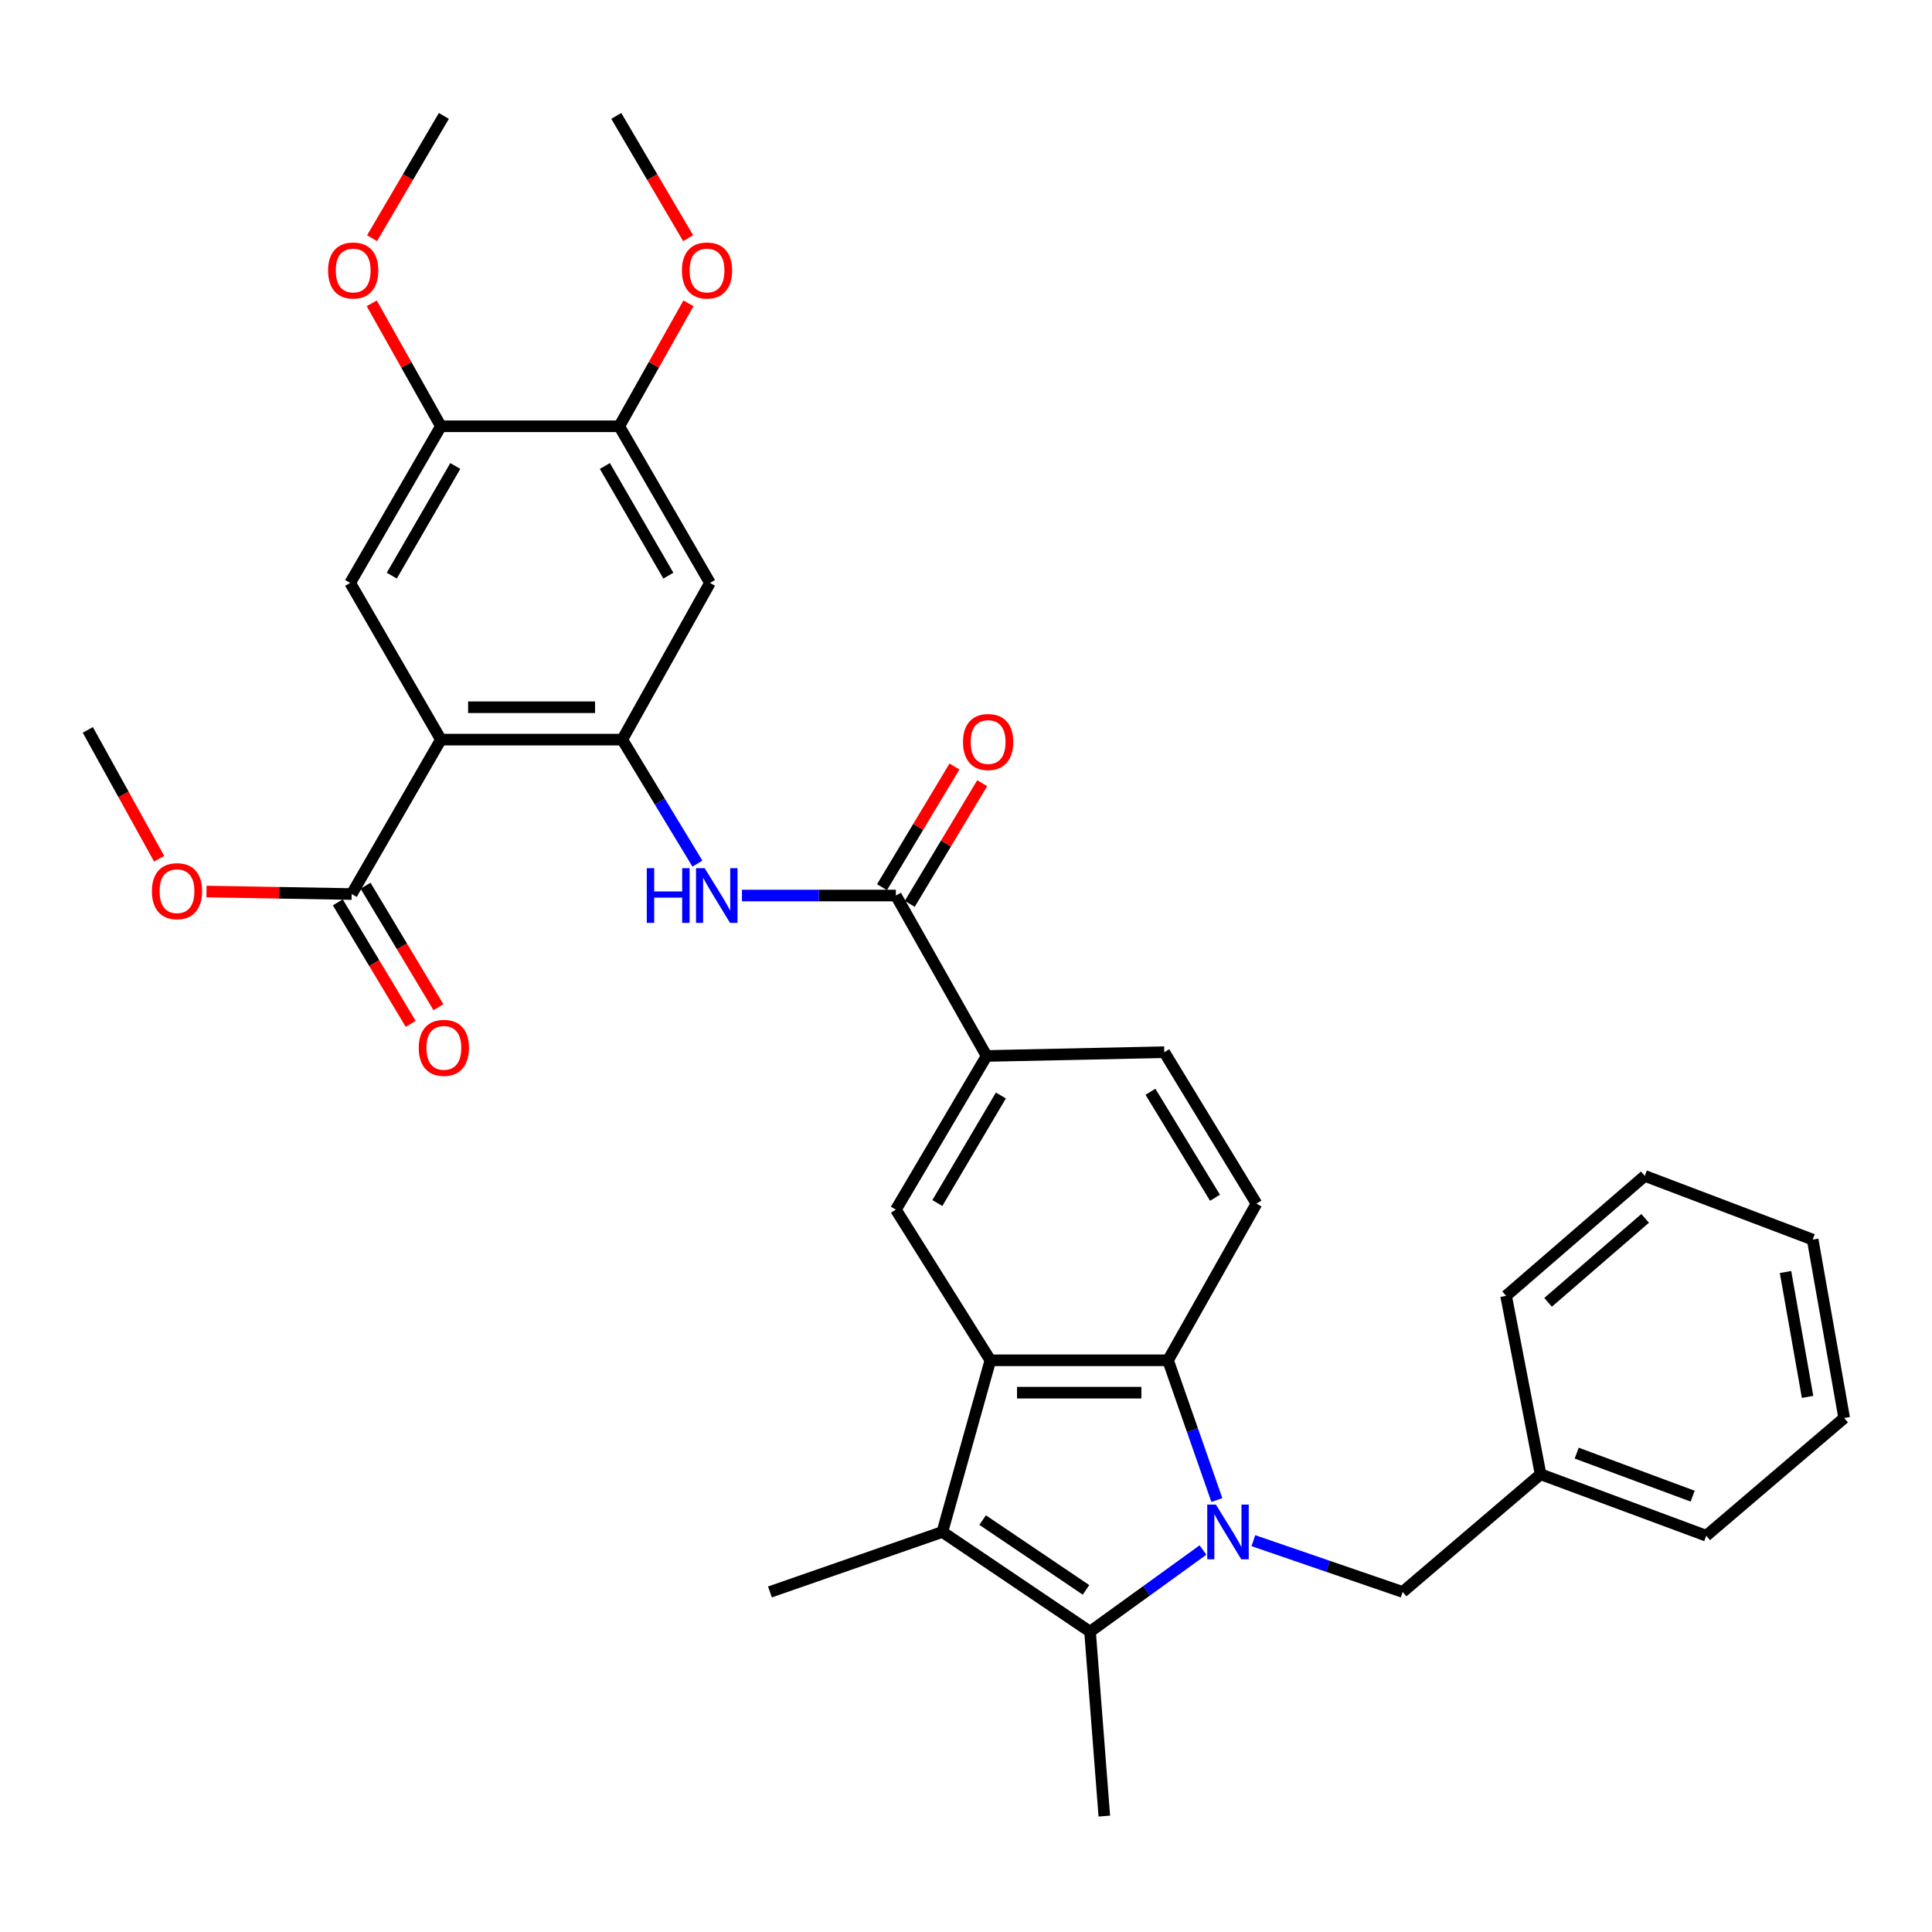 <?xml version='1.0' encoding='iso-8859-1'?>
<svg version='1.1' baseProfile='full'
              xmlns='http://www.w3.org/2000/svg'
                      xmlns:rdkit='http://www.rdkit.org/xml'
                      xmlns:xlink='http://www.w3.org/1999/xlink'
                  xml:space='preserve'
width='1000px' height='1000px' viewBox='0 0 1000 1000'>
<!-- END OF HEADER -->
<rect style='opacity:1.0;fill:#FFFFFF;stroke:none' width='1000' height='1000' x='0' y='0'> </rect>
<path class='bond-0' d='M 622.666,802.291 L 593.436,823.419' style='fill:none;fill-rule:evenodd;stroke:#0000FF;stroke-width:6px;stroke-linecap:butt;stroke-linejoin:miter;stroke-opacity:1' />
<path class='bond-0' d='M 593.436,823.419 L 564.206,844.547' style='fill:none;fill-rule:evenodd;stroke:#000000;stroke-width:6px;stroke-linecap:butt;stroke-linejoin:miter;stroke-opacity:1' />
<path class='bond-3' d='M 629.84,776.423 L 617.206,740.255' style='fill:none;fill-rule:evenodd;stroke:#0000FF;stroke-width:6px;stroke-linecap:butt;stroke-linejoin:miter;stroke-opacity:1' />
<path class='bond-3' d='M 617.206,740.255 L 604.571,704.088' style='fill:none;fill-rule:evenodd;stroke:#000000;stroke-width:6px;stroke-linecap:butt;stroke-linejoin:miter;stroke-opacity:1' />
<path class='bond-15' d='M 648.738,797.446 L 687.375,810.719' style='fill:none;fill-rule:evenodd;stroke:#0000FF;stroke-width:6px;stroke-linecap:butt;stroke-linejoin:miter;stroke-opacity:1' />
<path class='bond-15' d='M 687.375,810.719 L 726.011,823.992' style='fill:none;fill-rule:evenodd;stroke:#000000;stroke-width:6px;stroke-linecap:butt;stroke-linejoin:miter;stroke-opacity:1' />
<path class='bond-2' d='M 564.206,844.547 L 487.768,792.936' style='fill:none;fill-rule:evenodd;stroke:#000000;stroke-width:6px;stroke-linecap:butt;stroke-linejoin:miter;stroke-opacity:1' />
<path class='bond-2' d='M 562.117,822.918 L 508.61,786.79' style='fill:none;fill-rule:evenodd;stroke:#000000;stroke-width:6px;stroke-linecap:butt;stroke-linejoin:miter;stroke-opacity:1' />
<path class='bond-20' d='M 564.206,844.547 L 571.589,940.004' style='fill:none;fill-rule:evenodd;stroke:#000000;stroke-width:6px;stroke-linecap:butt;stroke-linejoin:miter;stroke-opacity:1' />
<path class='bond-1' d='M 512.614,704.088 L 604.571,704.088' style='fill:none;fill-rule:evenodd;stroke:#000000;stroke-width:6px;stroke-linecap:butt;stroke-linejoin:miter;stroke-opacity:1' />
<path class='bond-1' d='M 526.408,720.845 L 590.778,720.845' style='fill:none;fill-rule:evenodd;stroke:#000000;stroke-width:6px;stroke-linecap:butt;stroke-linejoin:miter;stroke-opacity:1' />
<path class='bond-8' d='M 512.614,704.088 L 463.703,626.104' style='fill:none;fill-rule:evenodd;stroke:#000000;stroke-width:6px;stroke-linecap:butt;stroke-linejoin:miter;stroke-opacity:1' />
<path class='bond-34' d='M 512.614,704.088 L 487.768,792.936' style='fill:none;fill-rule:evenodd;stroke:#000000;stroke-width:6px;stroke-linecap:butt;stroke-linejoin:miter;stroke-opacity:1' />
<path class='bond-22' d='M 487.768,792.936 L 398.519,823.992' style='fill:none;fill-rule:evenodd;stroke:#000000;stroke-width:6px;stroke-linecap:butt;stroke-linejoin:miter;stroke-opacity:1' />
<path class='bond-16' d='M 604.571,704.088 L 650.355,622.995' style='fill:none;fill-rule:evenodd;stroke:#000000;stroke-width:6px;stroke-linecap:butt;stroke-linejoin:miter;stroke-opacity:1' />
<path class='bond-4' d='M 228.206,382.824 L 322.09,382.824' style='fill:none;fill-rule:evenodd;stroke:#000000;stroke-width:6px;stroke-linecap:butt;stroke-linejoin:miter;stroke-opacity:1' />
<path class='bond-4' d='M 242.288,366.067 L 308.007,366.067' style='fill:none;fill-rule:evenodd;stroke:#000000;stroke-width:6px;stroke-linecap:butt;stroke-linejoin:miter;stroke-opacity:1' />
<path class='bond-9' d='M 228.206,382.824 L 181.249,301.721' style='fill:none;fill-rule:evenodd;stroke:#000000;stroke-width:6px;stroke-linecap:butt;stroke-linejoin:miter;stroke-opacity:1' />
<path class='bond-10' d='M 228.206,382.824 L 182.031,462.753' style='fill:none;fill-rule:evenodd;stroke:#000000;stroke-width:6px;stroke-linecap:butt;stroke-linejoin:miter;stroke-opacity:1' />
<path class='bond-5' d='M 322.09,382.824 L 341.536,414.915' style='fill:none;fill-rule:evenodd;stroke:#000000;stroke-width:6px;stroke-linecap:butt;stroke-linejoin:miter;stroke-opacity:1' />
<path class='bond-5' d='M 341.536,414.915 L 360.982,447.007' style='fill:none;fill-rule:evenodd;stroke:#0000FF;stroke-width:6px;stroke-linecap:butt;stroke-linejoin:miter;stroke-opacity:1' />
<path class='bond-11' d='M 322.09,382.824 L 367.482,301.721' style='fill:none;fill-rule:evenodd;stroke:#000000;stroke-width:6px;stroke-linecap:butt;stroke-linejoin:miter;stroke-opacity:1' />
<path class='bond-6' d='M 463.703,463.526 L 510.668,546.565' style='fill:none;fill-rule:evenodd;stroke:#000000;stroke-width:6px;stroke-linecap:butt;stroke-linejoin:miter;stroke-opacity:1' />
<path class='bond-7' d='M 463.703,463.526 L 423.876,463.526' style='fill:none;fill-rule:evenodd;stroke:#000000;stroke-width:6px;stroke-linecap:butt;stroke-linejoin:miter;stroke-opacity:1' />
<path class='bond-7' d='M 423.876,463.526 L 384.049,463.526' style='fill:none;fill-rule:evenodd;stroke:#0000FF;stroke-width:6px;stroke-linecap:butt;stroke-linejoin:miter;stroke-opacity:1' />
<path class='bond-17' d='M 470.886,467.838 L 489.634,436.609' style='fill:none;fill-rule:evenodd;stroke:#000000;stroke-width:6px;stroke-linecap:butt;stroke-linejoin:miter;stroke-opacity:1' />
<path class='bond-17' d='M 489.634,436.609 L 508.381,405.379' style='fill:none;fill-rule:evenodd;stroke:#FF0000;stroke-width:6px;stroke-linecap:butt;stroke-linejoin:miter;stroke-opacity:1' />
<path class='bond-17' d='M 456.52,459.214 L 475.267,427.984' style='fill:none;fill-rule:evenodd;stroke:#000000;stroke-width:6px;stroke-linecap:butt;stroke-linejoin:miter;stroke-opacity:1' />
<path class='bond-17' d='M 475.267,427.984 L 494.014,396.754' style='fill:none;fill-rule:evenodd;stroke:#FF0000;stroke-width:6px;stroke-linecap:butt;stroke-linejoin:miter;stroke-opacity:1' />
<path class='bond-35' d='M 463.703,626.104 L 510.668,546.565' style='fill:none;fill-rule:evenodd;stroke:#000000;stroke-width:6px;stroke-linecap:butt;stroke-linejoin:miter;stroke-opacity:1' />
<path class='bond-35' d='M 485.177,622.693 L 518.053,567.016' style='fill:none;fill-rule:evenodd;stroke:#000000;stroke-width:6px;stroke-linecap:butt;stroke-linejoin:miter;stroke-opacity:1' />
<path class='bond-37' d='M 181.249,301.721 L 228.206,220.637' style='fill:none;fill-rule:evenodd;stroke:#000000;stroke-width:6px;stroke-linecap:butt;stroke-linejoin:miter;stroke-opacity:1' />
<path class='bond-37' d='M 202.794,297.956 L 235.663,241.197' style='fill:none;fill-rule:evenodd;stroke:#000000;stroke-width:6px;stroke-linecap:butt;stroke-linejoin:miter;stroke-opacity:1' />
<path class='bond-19' d='M 174.847,467.064 L 193.711,498.509' style='fill:none;fill-rule:evenodd;stroke:#000000;stroke-width:6px;stroke-linecap:butt;stroke-linejoin:miter;stroke-opacity:1' />
<path class='bond-19' d='M 193.711,498.509 L 212.575,529.954' style='fill:none;fill-rule:evenodd;stroke:#FF0000;stroke-width:6px;stroke-linecap:butt;stroke-linejoin:miter;stroke-opacity:1' />
<path class='bond-19' d='M 189.216,458.443 L 208.08,489.889' style='fill:none;fill-rule:evenodd;stroke:#000000;stroke-width:6px;stroke-linecap:butt;stroke-linejoin:miter;stroke-opacity:1' />
<path class='bond-19' d='M 208.08,489.889 L 226.945,521.334' style='fill:none;fill-rule:evenodd;stroke:#FF0000;stroke-width:6px;stroke-linecap:butt;stroke-linejoin:miter;stroke-opacity:1' />
<path class='bond-21' d='M 182.031,462.753 L 144.456,462.103' style='fill:none;fill-rule:evenodd;stroke:#000000;stroke-width:6px;stroke-linecap:butt;stroke-linejoin:miter;stroke-opacity:1' />
<path class='bond-21' d='M 144.456,462.103 L 106.88,461.453' style='fill:none;fill-rule:evenodd;stroke:#FF0000;stroke-width:6px;stroke-linecap:butt;stroke-linejoin:miter;stroke-opacity:1' />
<path class='bond-14' d='M 367.482,301.721 L 320.535,220.637' style='fill:none;fill-rule:evenodd;stroke:#000000;stroke-width:6px;stroke-linecap:butt;stroke-linejoin:miter;stroke-opacity:1' />
<path class='bond-14' d='M 345.939,297.955 L 313.076,241.196' style='fill:none;fill-rule:evenodd;stroke:#000000;stroke-width:6px;stroke-linecap:butt;stroke-linejoin:miter;stroke-opacity:1' />
<path class='bond-12' d='M 510.668,546.565 L 602.626,544.62' style='fill:none;fill-rule:evenodd;stroke:#000000;stroke-width:6px;stroke-linecap:butt;stroke-linejoin:miter;stroke-opacity:1' />
<path class='bond-13' d='M 228.206,220.637 L 320.535,220.637' style='fill:none;fill-rule:evenodd;stroke:#000000;stroke-width:6px;stroke-linecap:butt;stroke-linejoin:miter;stroke-opacity:1' />
<path class='bond-24' d='M 228.206,220.637 L 210.311,188.819' style='fill:none;fill-rule:evenodd;stroke:#000000;stroke-width:6px;stroke-linecap:butt;stroke-linejoin:miter;stroke-opacity:1' />
<path class='bond-24' d='M 210.311,188.819 L 192.416,157' style='fill:none;fill-rule:evenodd;stroke:#FF0000;stroke-width:6px;stroke-linecap:butt;stroke-linejoin:miter;stroke-opacity:1' />
<path class='bond-25' d='M 320.535,220.637 L 338.441,188.819' style='fill:none;fill-rule:evenodd;stroke:#000000;stroke-width:6px;stroke-linecap:butt;stroke-linejoin:miter;stroke-opacity:1' />
<path class='bond-25' d='M 338.441,188.819 L 356.346,157.001' style='fill:none;fill-rule:evenodd;stroke:#FF0000;stroke-width:6px;stroke-linecap:butt;stroke-linejoin:miter;stroke-opacity:1' />
<path class='bond-23' d='M 726.011,823.992 L 797.404,763.072' style='fill:none;fill-rule:evenodd;stroke:#000000;stroke-width:6px;stroke-linecap:butt;stroke-linejoin:miter;stroke-opacity:1' />
<path class='bond-18' d='M 650.355,622.995 L 602.626,544.62' style='fill:none;fill-rule:evenodd;stroke:#000000;stroke-width:6px;stroke-linecap:butt;stroke-linejoin:miter;stroke-opacity:1' />
<path class='bond-18' d='M 628.883,619.954 L 595.473,565.091' style='fill:none;fill-rule:evenodd;stroke:#000000;stroke-width:6px;stroke-linecap:butt;stroke-linejoin:miter;stroke-opacity:1' />
<path class='bond-26' d='M 82.374,444.486 L 63.914,411.137' style='fill:none;fill-rule:evenodd;stroke:#FF0000;stroke-width:6px;stroke-linecap:butt;stroke-linejoin:miter;stroke-opacity:1' />
<path class='bond-26' d='M 63.914,411.137 L 45.455,377.787' style='fill:none;fill-rule:evenodd;stroke:#000000;stroke-width:6px;stroke-linecap:butt;stroke-linejoin:miter;stroke-opacity:1' />
<path class='bond-27' d='M 797.404,763.072 L 883.152,794.891' style='fill:none;fill-rule:evenodd;stroke:#000000;stroke-width:6px;stroke-linecap:butt;stroke-linejoin:miter;stroke-opacity:1' />
<path class='bond-27' d='M 816.096,752.135 L 876.12,774.408' style='fill:none;fill-rule:evenodd;stroke:#000000;stroke-width:6px;stroke-linecap:butt;stroke-linejoin:miter;stroke-opacity:1' />
<path class='bond-28' d='M 797.404,763.072 L 779.558,670.723' style='fill:none;fill-rule:evenodd;stroke:#000000;stroke-width:6px;stroke-linecap:butt;stroke-linejoin:miter;stroke-opacity:1' />
<path class='bond-29' d='M 192.581,123.288 L 211.161,91.642' style='fill:none;fill-rule:evenodd;stroke:#FF0000;stroke-width:6px;stroke-linecap:butt;stroke-linejoin:miter;stroke-opacity:1' />
<path class='bond-29' d='M 211.161,91.642 L 229.742,59.996' style='fill:none;fill-rule:evenodd;stroke:#000000;stroke-width:6px;stroke-linecap:butt;stroke-linejoin:miter;stroke-opacity:1' />
<path class='bond-30' d='M 356.179,123.288 L 337.585,91.642' style='fill:none;fill-rule:evenodd;stroke:#FF0000;stroke-width:6px;stroke-linecap:butt;stroke-linejoin:miter;stroke-opacity:1' />
<path class='bond-30' d='M 337.585,91.642 L 318.99,59.996' style='fill:none;fill-rule:evenodd;stroke:#000000;stroke-width:6px;stroke-linecap:butt;stroke-linejoin:miter;stroke-opacity:1' />
<path class='bond-32' d='M 883.152,794.891 L 954.545,733.961' style='fill:none;fill-rule:evenodd;stroke:#000000;stroke-width:6px;stroke-linecap:butt;stroke-linejoin:miter;stroke-opacity:1' />
<path class='bond-31' d='M 779.558,670.723 L 851.333,608.64' style='fill:none;fill-rule:evenodd;stroke:#000000;stroke-width:6px;stroke-linecap:butt;stroke-linejoin:miter;stroke-opacity:1' />
<path class='bond-31' d='M 801.287,674.084 L 851.529,630.626' style='fill:none;fill-rule:evenodd;stroke:#000000;stroke-width:6px;stroke-linecap:butt;stroke-linejoin:miter;stroke-opacity:1' />
<path class='bond-33' d='M 851.333,608.64 L 938.236,641.622' style='fill:none;fill-rule:evenodd;stroke:#000000;stroke-width:6px;stroke-linecap:butt;stroke-linejoin:miter;stroke-opacity:1' />
<path class='bond-36' d='M 954.545,733.961 L 938.236,641.622' style='fill:none;fill-rule:evenodd;stroke:#000000;stroke-width:6px;stroke-linecap:butt;stroke-linejoin:miter;stroke-opacity:1' />
<path class='bond-36' d='M 935.598,723.025 L 924.181,658.388' style='fill:none;fill-rule:evenodd;stroke:#000000;stroke-width:6px;stroke-linecap:butt;stroke-linejoin:miter;stroke-opacity:1' />
<path  class='atom-0' d='M 629.349 778.776
L 638.629 793.776
Q 639.549 795.256, 641.029 797.936
Q 642.509 800.616, 642.589 800.776
L 642.589 778.776
L 646.349 778.776
L 646.349 807.096
L 642.469 807.096
L 632.509 790.696
Q 631.349 788.776, 630.109 786.576
Q 628.909 784.376, 628.549 783.696
L 628.549 807.096
L 624.869 807.096
L 624.869 778.776
L 629.349 778.776
' fill='#0000FF'/>
<path  class='atom-8' d='M 334.772 449.366
L 338.612 449.366
L 338.612 461.406
L 353.092 461.406
L 353.092 449.366
L 356.932 449.366
L 356.932 477.686
L 353.092 477.686
L 353.092 464.606
L 338.612 464.606
L 338.612 477.686
L 334.772 477.686
L 334.772 449.366
' fill='#0000FF'/>
<path  class='atom-8' d='M 364.732 449.366
L 374.012 464.366
Q 374.932 465.846, 376.412 468.526
Q 377.892 471.206, 377.972 471.366
L 377.972 449.366
L 381.732 449.366
L 381.732 477.686
L 377.852 477.686
L 367.892 461.286
Q 366.732 459.366, 365.492 457.166
Q 364.292 454.966, 363.932 454.286
L 363.932 477.686
L 360.252 477.686
L 360.252 449.366
L 364.732 449.366
' fill='#0000FF'/>
<path  class='atom-18' d='M 498.45 384.067
Q 498.45 377.267, 501.81 373.467
Q 505.17 369.667, 511.45 369.667
Q 517.73 369.667, 521.09 373.467
Q 524.45 377.267, 524.45 384.067
Q 524.45 390.947, 521.05 394.867
Q 517.65 398.747, 511.45 398.747
Q 505.21 398.747, 501.81 394.867
Q 498.45 390.987, 498.45 384.067
M 511.45 395.547
Q 515.77 395.547, 518.09 392.667
Q 520.45 389.747, 520.45 384.067
Q 520.45 378.507, 518.09 375.707
Q 515.77 372.867, 511.45 372.867
Q 507.13 372.867, 504.77 375.667
Q 502.45 378.467, 502.45 384.067
Q 502.45 389.787, 504.77 392.667
Q 507.13 395.547, 511.45 395.547
' fill='#FF0000'/>
<path  class='atom-20' d='M 216.742 542.363
Q 216.742 535.563, 220.102 531.763
Q 223.462 527.963, 229.742 527.963
Q 236.022 527.963, 239.382 531.763
Q 242.742 535.563, 242.742 542.363
Q 242.742 549.243, 239.342 553.163
Q 235.942 557.043, 229.742 557.043
Q 223.502 557.043, 220.102 553.163
Q 216.742 549.283, 216.742 542.363
M 229.742 553.843
Q 234.062 553.843, 236.382 550.963
Q 238.742 548.043, 238.742 542.363
Q 238.742 536.803, 236.382 534.003
Q 234.062 531.163, 229.742 531.163
Q 225.422 531.163, 223.062 533.963
Q 220.742 536.763, 220.742 542.363
Q 220.742 548.083, 223.062 550.963
Q 225.422 553.843, 229.742 553.843
' fill='#FF0000'/>
<path  class='atom-22' d='M 78.619 461.27
Q 78.619 454.47, 81.979 450.67
Q 85.339 446.87, 91.619 446.87
Q 97.899 446.87, 101.259 450.67
Q 104.619 454.47, 104.619 461.27
Q 104.619 468.15, 101.219 472.07
Q 97.819 475.95, 91.619 475.95
Q 85.379 475.95, 81.979 472.07
Q 78.619 468.19, 78.619 461.27
M 91.619 472.75
Q 95.939 472.75, 98.259 469.87
Q 100.619 466.95, 100.619 461.27
Q 100.619 455.71, 98.259 452.91
Q 95.939 450.07, 91.619 450.07
Q 87.299 450.07, 84.939 452.87
Q 82.619 455.67, 82.619 461.27
Q 82.619 466.99, 84.939 469.87
Q 87.299 472.75, 91.619 472.75
' fill='#FF0000'/>
<path  class='atom-25' d='M 169.813 140.005
Q 169.813 133.205, 173.173 129.405
Q 176.533 125.605, 182.813 125.605
Q 189.093 125.605, 192.453 129.405
Q 195.813 133.205, 195.813 140.005
Q 195.813 146.885, 192.413 150.805
Q 189.013 154.685, 182.813 154.685
Q 176.573 154.685, 173.173 150.805
Q 169.813 146.925, 169.813 140.005
M 182.813 151.485
Q 187.133 151.485, 189.453 148.605
Q 191.813 145.685, 191.813 140.005
Q 191.813 134.445, 189.453 131.645
Q 187.133 128.805, 182.813 128.805
Q 178.493 128.805, 176.133 131.605
Q 173.813 134.405, 173.813 140.005
Q 173.813 145.725, 176.133 148.605
Q 178.493 151.485, 182.813 151.485
' fill='#FF0000'/>
<path  class='atom-26' d='M 352.955 140.005
Q 352.955 133.205, 356.315 129.405
Q 359.675 125.605, 365.955 125.605
Q 372.235 125.605, 375.595 129.405
Q 378.955 133.205, 378.955 140.005
Q 378.955 146.885, 375.555 150.805
Q 372.155 154.685, 365.955 154.685
Q 359.715 154.685, 356.315 150.805
Q 352.955 146.925, 352.955 140.005
M 365.955 151.485
Q 370.275 151.485, 372.595 148.605
Q 374.955 145.685, 374.955 140.005
Q 374.955 134.445, 372.595 131.645
Q 370.275 128.805, 365.955 128.805
Q 361.635 128.805, 359.275 131.605
Q 356.955 134.405, 356.955 140.005
Q 356.955 145.725, 359.275 148.605
Q 361.635 151.485, 365.955 151.485
' fill='#FF0000'/>
</svg>
